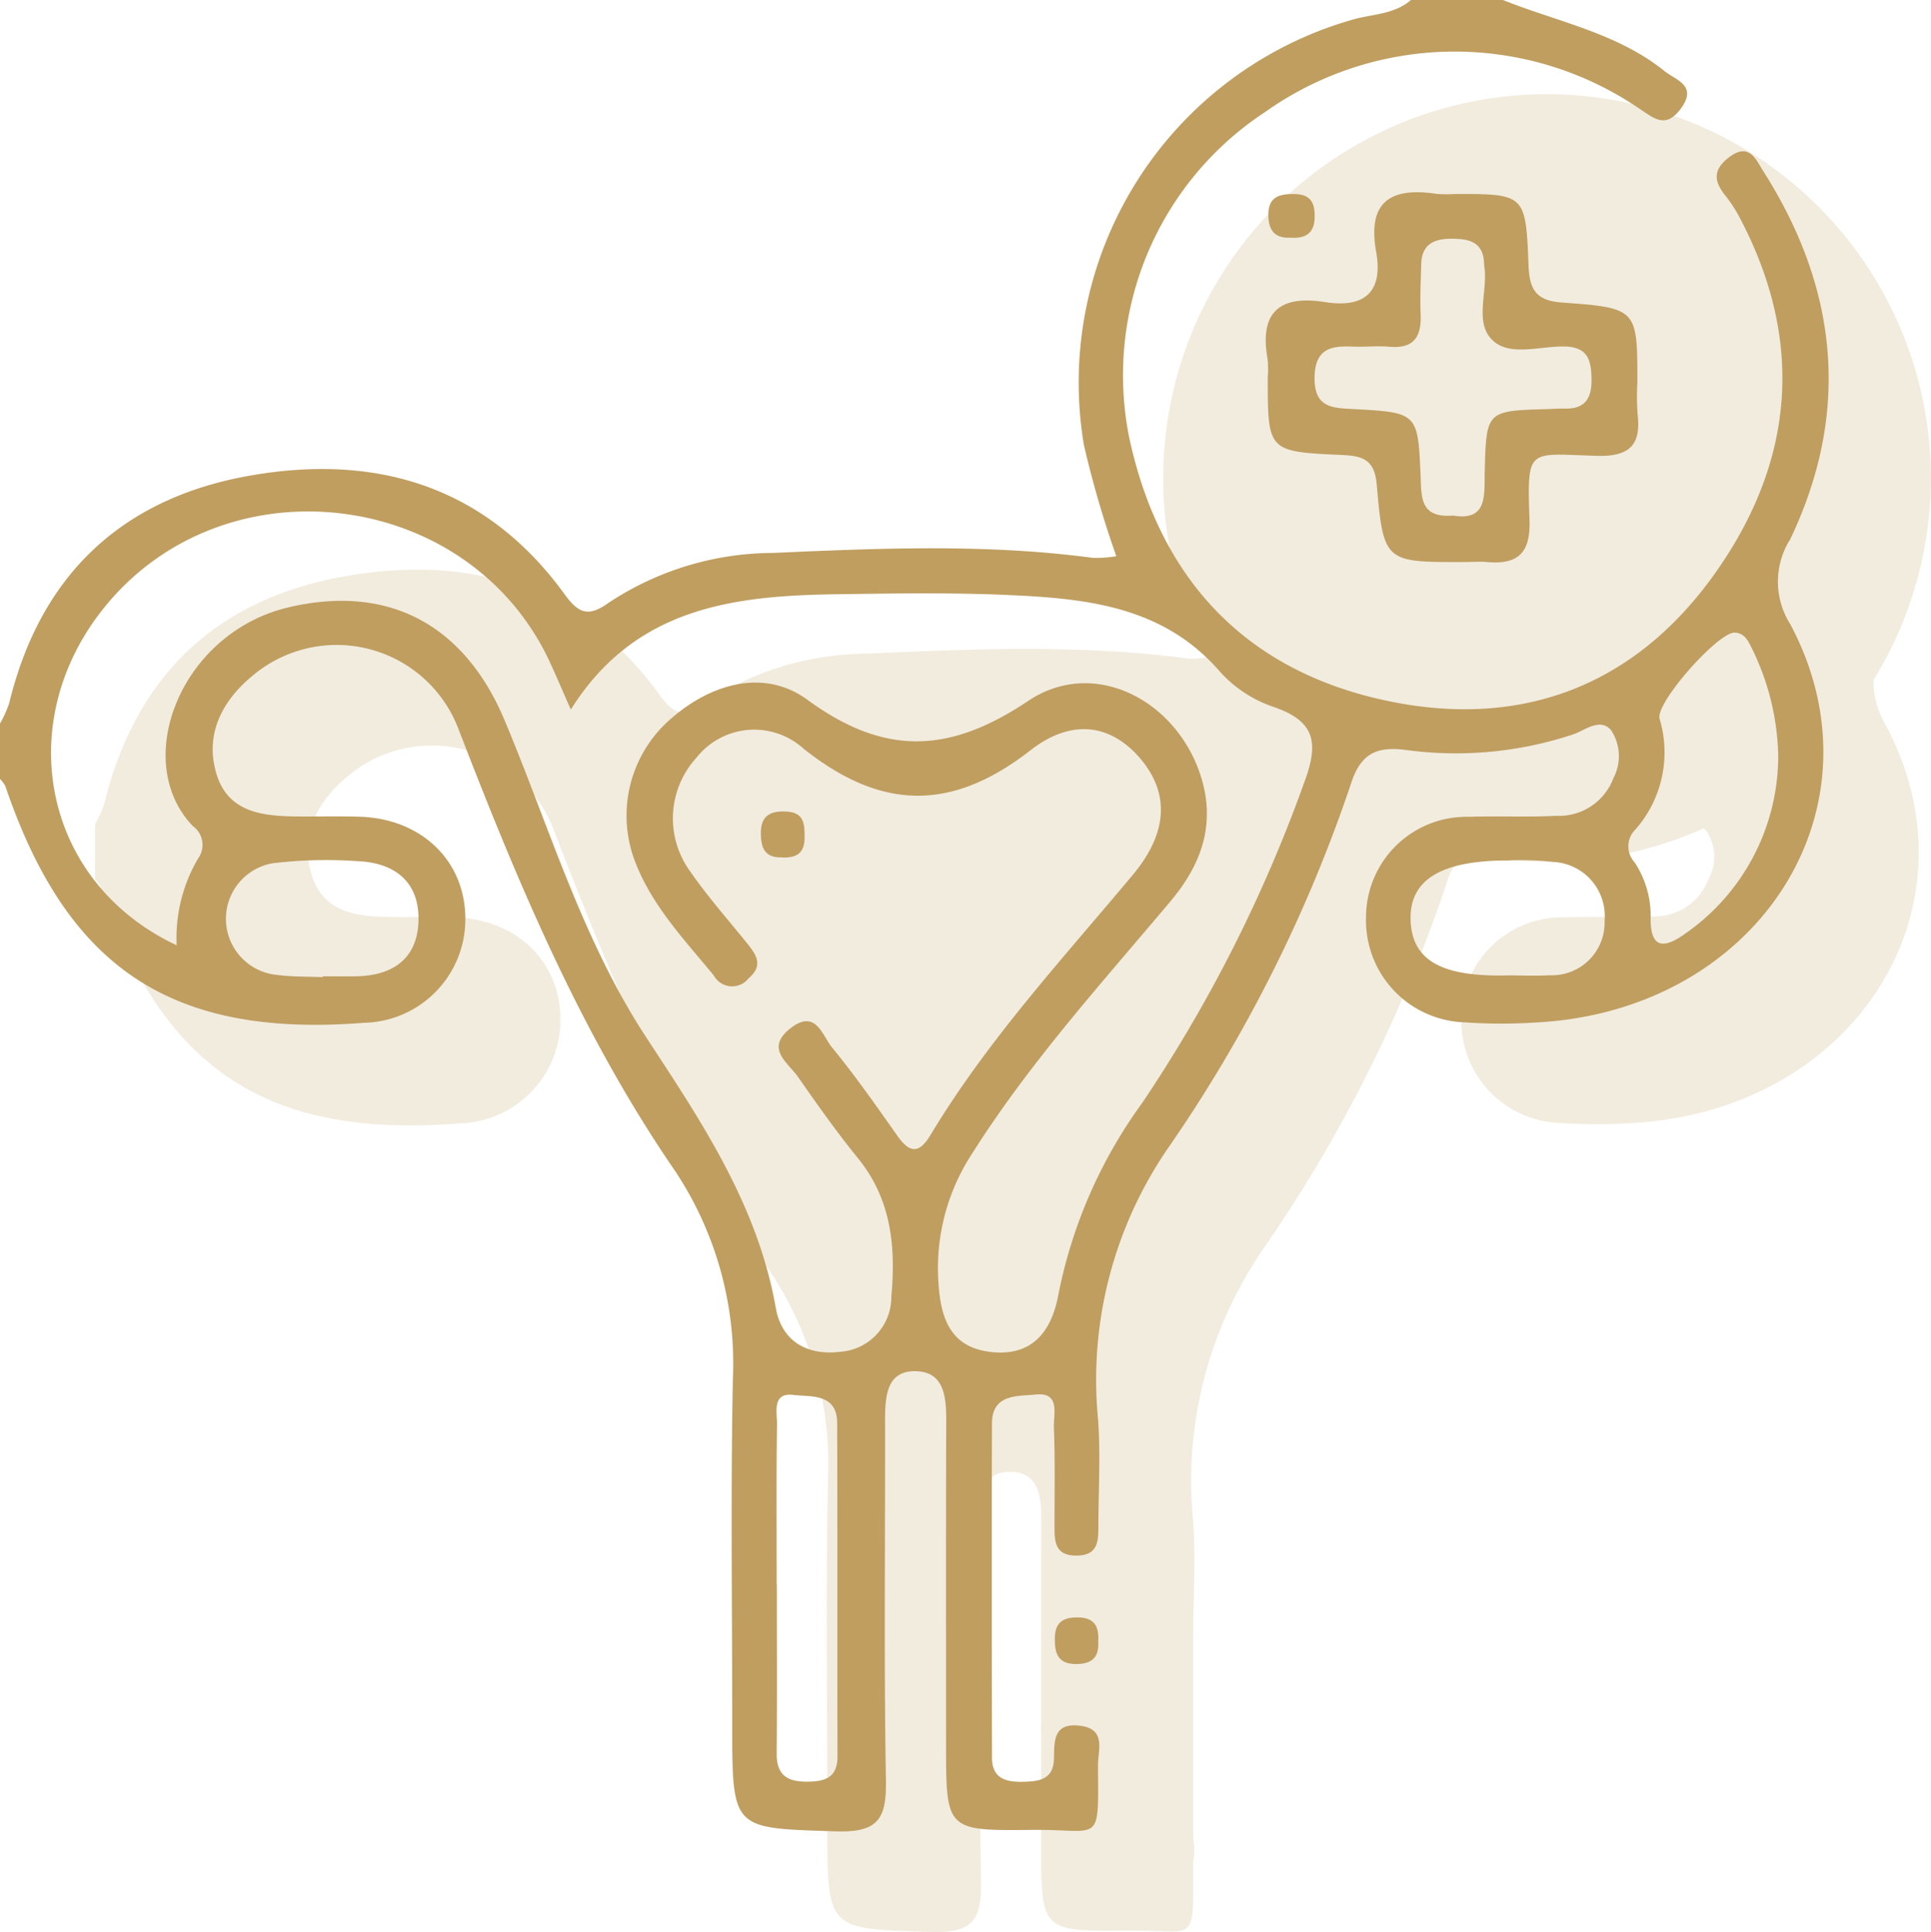 <svg xmlns="http://www.w3.org/2000/svg" xmlns:xlink="http://www.w3.org/1999/xlink" width="109.672" height="109.718" viewBox="0 0 109.672 109.718">
  <defs>
    <clipPath id="clip-path">
      <rect id="Retângulo_74" data-name="Retângulo 74" width="104.272" height="104.387" fill="#bf9e60"/>
    </clipPath>
  </defs>
  <g id="Grupo_414" data-name="Grupo 414" transform="translate(-7389.704 -7404.237)">
    <g id="Grupo_392" data-name="Grupo 392" transform="translate(7395.104 7409.567)" opacity="0.2">
      <g id="Grupo_391" data-name="Grupo 391">
        <g id="Grupo_390" data-name="Grupo 390" clip-path="url(#clip-path)">
          <path id="Caminho_953" data-name="Caminho 953" d="M4919.7,46.2a21.8,21.8,0,1,0-37.814-1.3,4.732,4.732,0,0,1-1.115.072c-6.049-.809-12.121-.549-18.18-.28a16.985,16.985,0,0,0-9.335,2.837c-1.116.8-1.685.622-2.478-.474-4.461-6.161-10.7-8.022-17.9-6.752-7.275,1.285-11.892,5.657-13.655,12.917a6.726,6.726,0,0,1-.53,1.175v3.122a1.708,1.708,0,0,1,.309.412c3.528,10.381,9.471,14.3,20.376,13.442a5.884,5.884,0,0,0,5.747-6.138c-.117-3.174-2.569-5.46-6-5.564-1.125-.034-2.254-.007-3.38-.013-1.973-.011-4.037-.149-4.732-2.363-.725-2.305.32-4.259,2.13-5.712a7.4,7.4,0,0,1,11.612,3.144c3.375,8.745,6.97,17.34,12.334,25.129a19.784,19.784,0,0,1,3.233,11.856c-.125,6.5-.033,13-.033,19.507,0,6.03,0,5.885,5.923,6.072,2.468.078,2.844-.819,2.806-2.968-.119-6.761-.036-13.525-.048-20.287,0-1.359.033-2.925,1.764-2.875,1.673.049,1.714,1.6,1.709,2.968-.022,6.069-.01,12.138-.009,18.207,0,4.888,0,4.931,4.9,4.873,3.732-.045,3.761.83,3.733-3.025h0v-.851a3.835,3.835,0,0,0,0-1.361v-11.5c.008-.11.012-.223.012-.341,0-2.081.135-4.171-.017-6.241A23.22,23.22,0,0,1,4885,78.568a82.384,82.384,0,0,0,10.463-20.833,2.617,2.617,0,0,1,1.235-1.681,21.83,21.83,0,0,0,13.374-1.44,1.009,1.009,0,0,1,.131.121,2.669,2.669,0,0,1,.147,2.737,3.294,3.294,0,0,1-3.262,2.144c-1.644.085-3.3,0-4.94.057a5.707,5.707,0,0,0-5.848,5.693,5.793,5.793,0,0,0,5.606,5.98,31.234,31.234,0,0,0,4.158,0c12.549-.716,19.881-12.2,14.329-22.613a4.861,4.861,0,0,1-.688-2.54" transform="translate(-4818.7 -12.905)" fill="#bf9e60"/>
        </g>
      </g>
    </g>
    <path id="Caminho_954" data-name="Caminho 954" d="M4907.758,31.224c3.491-7.227,2.808-14.274-1.476-21-.42-.659-.8-1.684-1.97-.779-.929.718-.82,1.379-.172,2.18a7.947,7.947,0,0,1,.841,1.311c3.659,6.993,3.042,13.791-1.43,20.1-4.487,6.334-10.86,8.834-18.443,7.3-8.109-1.642-13.061-6.83-14.823-14.9a17.882,17.882,0,0,1,7.695-18.574,18.6,18.6,0,0,1,21.232-.214c.831.537,1.492,1.2,2.369.036,1-1.336-.269-1.632-.917-2.154-2.695-2.169-6.082-2.792-9.191-4.04h-5.2c-.971.852-2.258.8-3.4,1.145a21.433,21.433,0,0,0-15.182,24.125,58.385,58.385,0,0,0,1.842,6.323,6.852,6.852,0,0,1-1.329.095c-6.049-.809-12.122-.549-18.18-.28a16.986,16.986,0,0,0-9.335,2.837c-1.116.8-1.685.622-2.478-.474-4.461-6.161-10.7-8.022-17.9-6.751-7.276,1.285-11.893,5.657-13.656,12.918a6.863,6.863,0,0,1-.529,1.175v3.122a1.67,1.67,0,0,1,.308.412c3.529,10.381,9.471,14.3,20.376,13.443a5.883,5.883,0,0,0,5.747-6.138c-.117-3.174-2.57-5.46-6-5.564-1.126-.034-2.254-.007-3.381-.013-1.972-.011-4.037-.149-4.732-2.363-.724-2.305.32-4.259,2.13-5.712a7.4,7.4,0,0,1,11.611,3.144c3.375,8.745,6.971,17.339,12.335,25.129a19.786,19.786,0,0,1,3.233,11.856c-.125,6.5-.033,13-.033,19.507,0,6.029,0,5.884,5.922,6.072,2.468.078,2.844-.819,2.806-2.969-.118-6.761-.036-13.525-.048-20.287,0-1.359.033-2.925,1.764-2.876,1.674.049,1.714,1.6,1.709,2.968-.022,6.069-.01,12.138-.009,18.208,0,4.887,0,4.93,4.9,4.872,3.937-.046,3.753.933,3.729-3.7,0-.827.493-2.039-1.043-2.218-1.493-.174-1.438.876-1.456,1.843-.023,1.224-.832,1.323-1.775,1.344-.991.022-1.745-.21-1.747-1.376-.01-6.328-.021-12.656,0-18.984.006-1.693,1.49-1.526,2.481-1.632,1.42-.15,1.007,1.127,1.036,1.878.073,1.9.033,3.814.035,5.721,0,.839.091,1.541,1.225,1.548,1.112.008,1.265-.643,1.264-1.508,0-2.081.135-4.171-.017-6.24a23.223,23.223,0,0,1,3.921-15.314,82.439,82.439,0,0,0,10.463-20.832c.55-1.657,1.441-2.069,3.081-1.86a21.119,21.119,0,0,0,9.5-.876c.689-.232,1.526-.96,2.16-.263a2.669,2.669,0,0,1,.147,2.737,3.3,3.3,0,0,1-3.263,2.144c-1.643.085-3.295,0-4.94.057a5.707,5.707,0,0,0-5.848,5.693,5.793,5.793,0,0,0,5.606,5.98,31.171,31.171,0,0,0,4.159,0c12.549-.716,19.88-12.2,14.329-22.613a4.509,4.509,0,0,1-.063-4.726m-86.028,18.293a25.186,25.186,0,0,1,4.669-.111c2.114.073,3.547,1.131,3.512,3.341s-1.48,3.188-3.621,3.2c-.606,0-1.213,0-1.82,0,0,.016,0,.033,0,.049-.866-.039-1.74-.013-2.6-.129a3.2,3.2,0,0,1-.143-6.354m30.321,52.17c-1.142.018-1.805-.327-1.794-1.6.028-3.2.009-6.4.009-9.6h-.009c0-3.027-.024-6.053.019-9.079.01-.68-.3-1.84.929-1.684.971.122,2.481-.116,2.487,1.594.022,6.312,0,12.624.018,18.935,0,1.172-.655,1.417-1.659,1.433m28.106-56.569a82.174,82.174,0,0,1-9.142,18.028,27.507,27.507,0,0,0-4.757,10.875c-.4,2.166-1.543,3.548-3.885,3.259-2.229-.275-2.8-1.875-2.928-3.93a11.881,11.881,0,0,1,1.938-7.372c3.263-5.153,7.343-9.649,11.245-14.291,1.792-2.133,2.6-4.463,1.679-7.219-1.432-4.264-6.076-6.626-9.761-4.158-4.491,3.008-8.166,3.142-12.555-.069-2.378-1.741-5.362-.974-7.688,1.039a7.266,7.266,0,0,0-2.143,8.013c.946,2.586,2.823,4.541,4.527,6.614a1.187,1.187,0,0,0,1.971.165c.861-.738.448-1.338-.076-1.988-1.087-1.349-2.242-2.653-3.227-4.074a5.111,5.111,0,0,1,.344-6.471,4.178,4.178,0,0,1,6.083-.515c4.421,3.515,8.413,3.582,12.9.085,2.445-1.9,4.672-1.38,6.26.517,1.646,1.968,1.516,4.206-.47,6.579-4,4.784-8.246,9.381-11.479,14.76-.657,1.093-1.193,1.023-1.888.034-1.2-1.7-2.391-3.409-3.71-5.012-.543-.662-.908-2.2-2.34-1.094-1.492,1.153-.158,1.953.421,2.784,1.09,1.563,2.191,3.124,3.393,4.6,1.9,2.334,2.158,5.019,1.9,7.85a3.119,3.119,0,0,1-2.889,3.147c-1.9.236-3.342-.6-3.676-2.5-1.025-5.822-4.216-10.563-7.354-15.352-3.648-5.565-5.5-11.941-8.042-18-2.277-5.425-6.577-7.759-12.265-6.425-6.151,1.442-8.986,8.741-5.441,12.428a1.313,1.313,0,0,1,.29,1.843,8.9,8.9,0,0,0-1.214,4.921c-7.678-3.6-9.4-12.814-3.984-19.337,6.909-8.327,20.653-6.541,25.188,3.275.356.77.687,1.552,1.183,2.676,3.662-5.839,9.307-6.468,15.149-6.549,3.293-.046,6.593-.1,9.88.054,4.36.2,8.652.671,11.823,4.326a7.161,7.161,0,0,0,3.005,2c2.538.851,2.628,2.162,1.733,4.48m17.124,7.691a2.994,2.994,0,0,1-3.139,3.086c-.771.05-1.548.009-2.322.009-3.791.1-5.451-.842-5.555-3.078-.108-2.329,1.691-3.454,5.538-3.447a15.574,15.574,0,0,1,2.576.084,3.074,3.074,0,0,1,2.9,3.346m4.507.778c-1.153.8-1.9.786-1.89-.913a5.526,5.526,0,0,0-.912-3.192,1.336,1.336,0,0,1,.04-1.855,6.621,6.621,0,0,0,1.378-6.3c-.235-.915,3.347-4.939,4.275-4.889.611.034.8.567,1.03,1.021a14.424,14.424,0,0,1,1.435,5.989,12.3,12.3,0,0,1-5.357,10.137" transform="translate(2583.572 7403.74)" fill="#bf9e60"/>
    <path id="Caminho_955" data-name="Caminho 955" d="M4992.269,40.879c1.839.049,2.538-.59,2.32-2.379a14.99,14.99,0,0,1-.011-1.815c0-4.148,0-4.207-4.282-4.513-1.5-.107-1.848-.767-1.9-2.121-.156-4.046-.2-4.044-4.188-4.044A6.944,6.944,0,0,1,4983.17,26c-2.565-.388-3.941.412-3.43,3.275.413,2.306-.663,3.225-2.9,2.871-2.6-.412-3.741.585-3.262,3.251a5.963,5.963,0,0,1,.008,1.036c0,4.177,0,4.207,4.159,4.393,1.171.053,1.9.21,2.028,1.665.388,4.434.452,4.429,4.962,4.417.432,0,.868-.037,1.3,0,1.74.16,2.478-.5,2.417-2.357-.138-4.215-.118-3.781,3.82-3.675m-6.364.906c-.034,1.316.181,2.82-1.806,2.487-1.884.155-1.785-1.077-1.834-2.231-.153-3.6-.16-3.62-3.823-3.817-1.189-.064-2.211-.07-2.2-1.769.012-1.635.894-1.837,2.163-1.779.691.032,1.39-.053,2.077.009,1.4.126,1.838-.569,1.784-1.848-.04-.95.009-1.9.034-2.856.031-1.14.759-1.436,1.746-1.43.942.006,1.753.163,1.819,1.344,0,.087.008.174.021.259.207,1.426-.62,3.213.517,4.211.99.87,2.666.278,4.034.305s1.521.833,1.534,1.884c.013,1.03-.353,1.667-1.486,1.643-.346-.007-.692.018-1.039.029-3.45.1-3.452.1-3.541,3.558" transform="translate(2488.121 7389.246)" fill="#bf9e60"/>
    <path id="Caminho_956" data-name="Caminho 956" d="M4976.446,27.5c.022-.788-.18-1.335-1.126-1.352-.892-.016-1.53.15-1.506,1.239.019.856.395,1.283,1.263,1.24.809.054,1.343-.22,1.369-1.126" transform="translate(2487.926 7389.109)" fill="#bf9e60"/>
    <path id="Caminho_957" data-name="Caminho 957" d="M4945.586,215.437c-.023.892.159,1.528,1.245,1.513.873-.012,1.275-.4,1.217-1.26.06-.806-.173-1.365-1.1-1.387-.794-.019-1.338.2-1.361,1.134" transform="translate(2504.028 7281.786)" fill="#bf9e60"/>
    <path id="Caminho_958" data-name="Caminho 958" d="M4907.853,110.375c.8.052,1.349-.176,1.343-1.12,0-.728,0-1.412-.985-1.48-.908-.063-1.516.187-1.5,1.252.008.8.221,1.361,1.147,1.347" transform="translate(2526.205 7342.553)" fill="#bf9e60"/>
  </g>
</svg>
